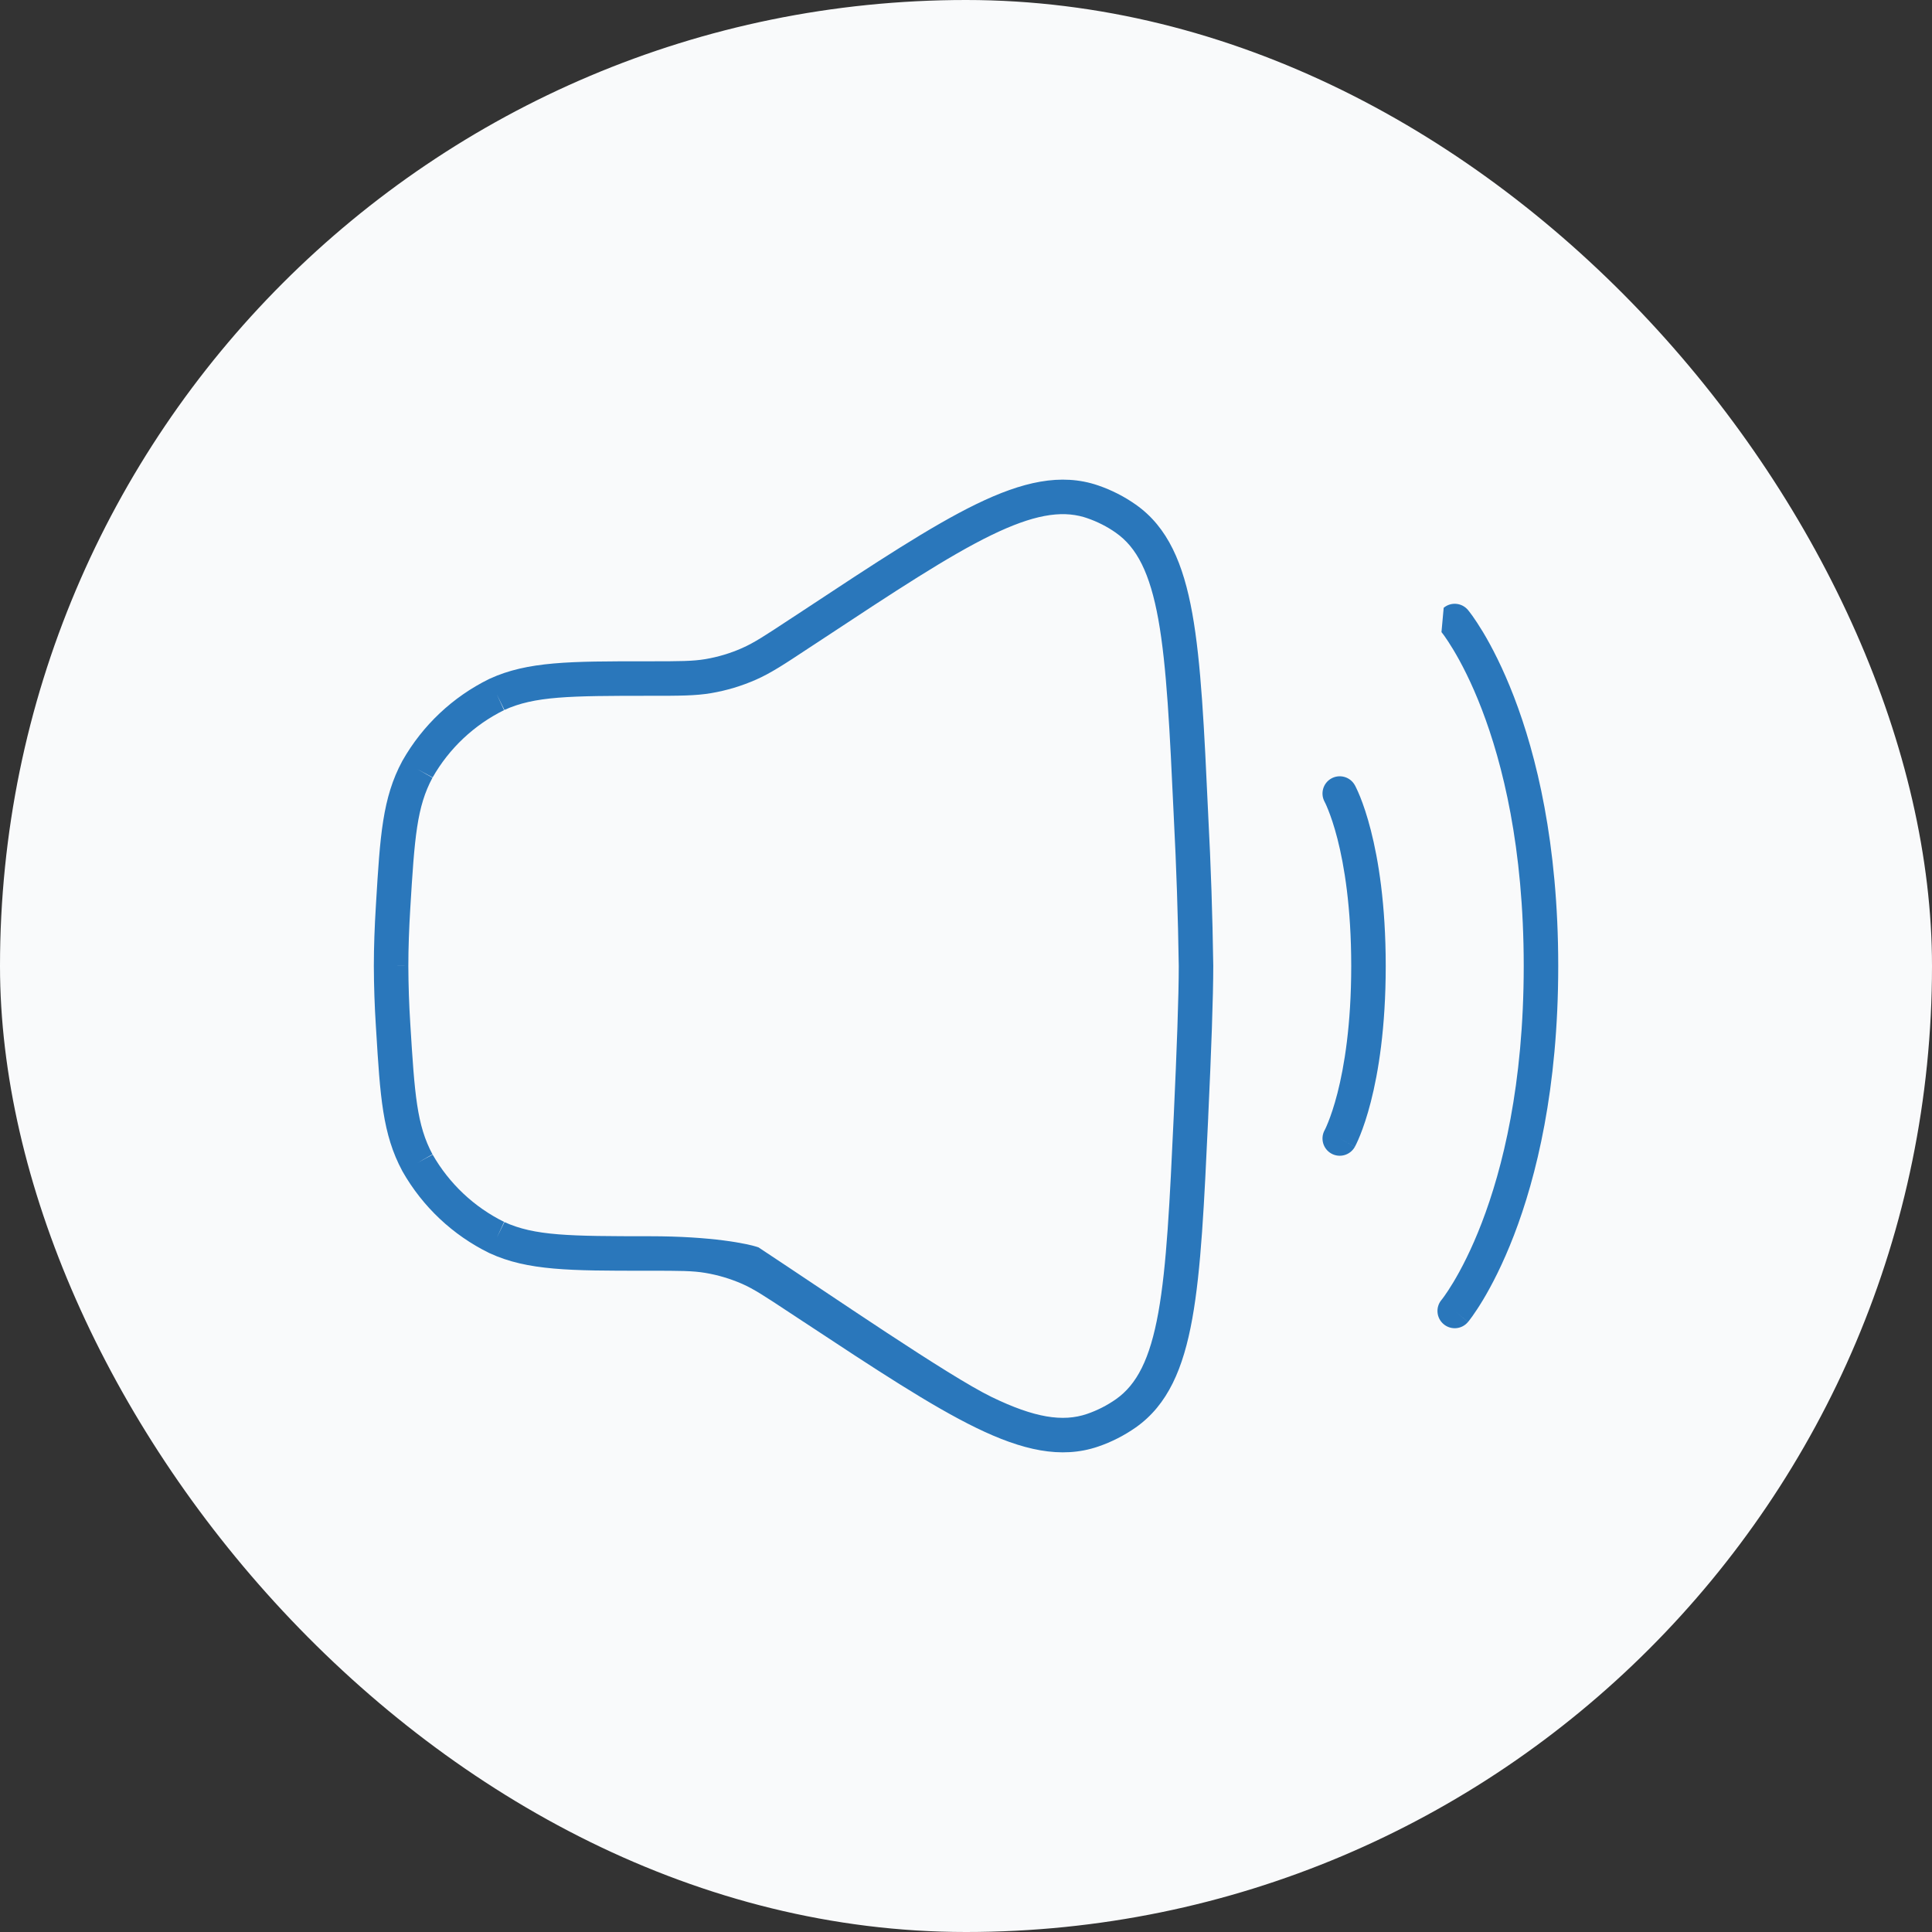<?xml version="1.0" encoding="UTF-8"?>
<svg xmlns="http://www.w3.org/2000/svg" width="56" height="56" viewBox="0 0 56 56" fill="none">
  <rect x="0" y="0" width="56" height="56" fill="#333333" stroke="none"/>
  <rect width="56" height="56" rx="28" fill="#F9FAFB"></rect>
  <path d="M23.808 18.545C25.938 17.14 27.494 16.114 28.739 15.509C29.932 14.93 30.738 14.788 31.419 14.989L31.829 14.07C30.749 13.701 29.622 13.969 28.302 14.61C26.99 15.248 25.377 16.312 23.286 17.692L23.259 17.71L23.258 17.711L22.893 17.95L22.891 17.951C22.166 18.43 21.849 18.636 21.514 18.783L21.513 18.784C21.172 18.935 20.813 19.043 20.445 19.105C20.083 19.166 19.705 19.168 18.835 19.168L18.701 19.168C16.542 19.168 15.293 19.167 14.191 19.675L14.18 19.68C13.123 20.199 12.247 21.025 11.666 22.049L11.661 22.058C11.084 23.126 11.017 24.24 10.901 26.155L10.895 26.255C10.858 26.859 10.836 27.449 10.836 28L10.836 28.002C10.838 28.584 10.858 29.165 10.895 29.745L10.903 29.87C11.019 31.77 11.087 32.878 11.661 33.942L11.666 33.952C12.248 34.976 13.124 35.802 14.182 36.32L14.193 36.325C15.293 36.833 16.54 36.833 18.701 36.833L18.835 36.833C19.705 36.833 20.083 36.834 20.447 36.896C20.814 36.958 21.173 37.065 21.515 37.215C21.852 37.364 22.167 37.571 22.892 38.05L23.256 38.29L23.281 38.306C25.376 39.688 26.99 40.752 28.303 41.39C29.623 42.031 30.75 42.298 31.829 41.93C32.217 41.798 32.585 41.61 32.921 41.375C33.853 40.719 34.301 39.658 34.559 38.223C34.816 36.798 34.904 34.885 35.02 32.405L35.021 32.365C35.108 30.505 35.167 28.9 35.167 28L35.167 27.993C35.146 26.539 35.098 25.085 35.021 23.633L35.021 23.631L35.02 23.609C34.905 21.122 34.816 19.205 34.559 17.777C34.3 16.343 33.853 15.281 32.922 14.627C32.587 14.39 32.214 14.202 31.829 14.07L31.419 14.989C31.448 14.998 31.477 15.007 31.506 15.017C31.803 15.118 32.091 15.263 32.345 15.443L32.346 15.444C32.951 15.869 33.331 16.605 33.575 17.954C33.818 19.306 33.905 21.152 34.023 23.68L34.023 23.684C34.098 25.123 34.146 26.563 34.167 28.004C34.167 28.878 34.109 30.458 34.023 32.318C33.905 34.848 33.818 36.694 33.575 38.045C33.332 39.395 32.952 40.13 32.346 40.557C32.087 40.738 31.805 40.882 31.506 40.984C30.806 41.223 29.984 41.095 28.74 40.491C27.495 39.886 24.118 37.562 21.986 36.156C21.683 36.048 20.627 35.833 18.835 35.833C16.504 35.833 15.493 35.822 14.617 35.42L14.622 35.422L14.402 35.871L14.612 35.417L14.617 35.42C13.744 34.99 13.02 34.308 12.538 33.463L12.541 33.467L12.101 33.705L12.536 33.458L12.538 33.463C12.081 32.612 12.019 31.731 11.893 29.683L11.893 29.681C11.857 29.121 11.838 28.56 11.836 27.999L11.336 28L11.836 27.998L11.836 27.999C11.836 27.474 11.857 26.905 11.893 26.316C12.017 24.269 12.081 23.387 12.538 22.538L12.536 22.543L12.101 22.296L12.541 22.534L12.538 22.538C13.019 21.692 13.743 21.011 14.615 20.581L14.61 20.584L14.401 20.129L14.621 20.578L14.615 20.581C15.493 20.178 16.506 20.168 18.835 20.168L18.885 20.168C19.691 20.168 20.157 20.168 20.612 20.091C21.061 20.015 21.5 19.883 21.916 19.699C22.341 19.512 22.733 19.254 23.412 18.805L23.44 18.786L23.442 18.785L23.807 18.546L23.808 18.545Z" fill="#2A77BB"></path>
  <path d="M39.27 22.758C39.136 22.517 38.832 22.43 38.59 22.564C38.35 22.697 38.263 23 38.395 23.241L38.395 23.242L38.398 23.248C38.402 23.255 38.408 23.268 38.418 23.287C38.436 23.325 38.464 23.388 38.499 23.476C38.569 23.651 38.667 23.927 38.766 24.312C38.963 25.082 39.166 26.291 39.166 28C39.166 29.71 38.963 30.918 38.766 31.688C38.667 32.073 38.569 32.35 38.499 32.525C38.464 32.613 38.436 32.675 38.418 32.714C38.408 32.733 38.402 32.746 38.398 32.753L38.396 32.758L38.395 32.758L38.395 32.759C38.263 33 38.35 33.303 38.59 33.437C38.832 33.571 39.136 33.484 39.27 33.243L38.833 33C39.27 33.243 39.271 33.242 39.271 33.242L39.271 33.241L39.273 33.238L39.276 33.231L39.287 33.211C39.295 33.195 39.307 33.172 39.32 33.144C39.348 33.086 39.385 33.004 39.428 32.896C39.514 32.681 39.625 32.364 39.734 31.937C39.953 31.082 40.166 29.79 40.166 28C40.166 26.21 39.953 24.919 39.734 24.064C39.625 23.637 39.514 23.319 39.428 23.104C39.385 22.997 39.348 22.915 39.32 22.857C39.307 22.828 39.295 22.806 39.287 22.789L39.276 22.769L39.273 22.762L39.271 22.76L39.271 22.759L39.27 22.758Z" fill="#2A77BB"></path>
  <path d="M42.55 17.681C42.373 17.469 42.058 17.44 41.846 17.617L41.782 18.321L41.783 18.323L41.799 18.343C41.813 18.361 41.836 18.392 41.867 18.434C41.928 18.52 42.018 18.653 42.128 18.837C42.348 19.203 42.648 19.771 42.949 20.555C43.552 22.123 44.166 24.562 44.166 28C44.166 31.439 43.552 33.878 42.949 35.445C42.648 36.229 42.348 36.797 42.128 37.164C42.018 37.347 41.928 37.481 41.867 37.566C41.836 37.609 41.813 37.639 41.799 37.658L41.783 37.677L41.782 37.68L41.781 37.68C41.605 37.892 41.634 38.207 41.846 38.383C42.058 38.56 42.373 38.532 42.55 38.319L42.197 38.025C42.55 38.319 42.551 38.318 42.551 38.318L42.552 38.317L42.555 38.314L42.563 38.303C42.57 38.295 42.579 38.284 42.59 38.27C42.612 38.241 42.642 38.2 42.681 38.147C42.756 38.041 42.861 37.886 42.986 37.678C43.234 37.264 43.559 36.645 43.883 35.804C44.53 34.122 45.166 31.561 45.166 28C45.166 24.44 44.53 21.879 43.883 20.197C43.559 19.356 43.234 18.736 42.986 18.322C42.861 18.115 42.756 17.959 42.681 17.853C42.642 17.8 42.612 17.759 42.59 17.731C42.579 17.716 42.57 17.705 42.563 17.697L42.555 17.687L42.552 17.683L42.551 17.682L42.55 17.681Z" fill="#2A77BB"></path>
</svg>
